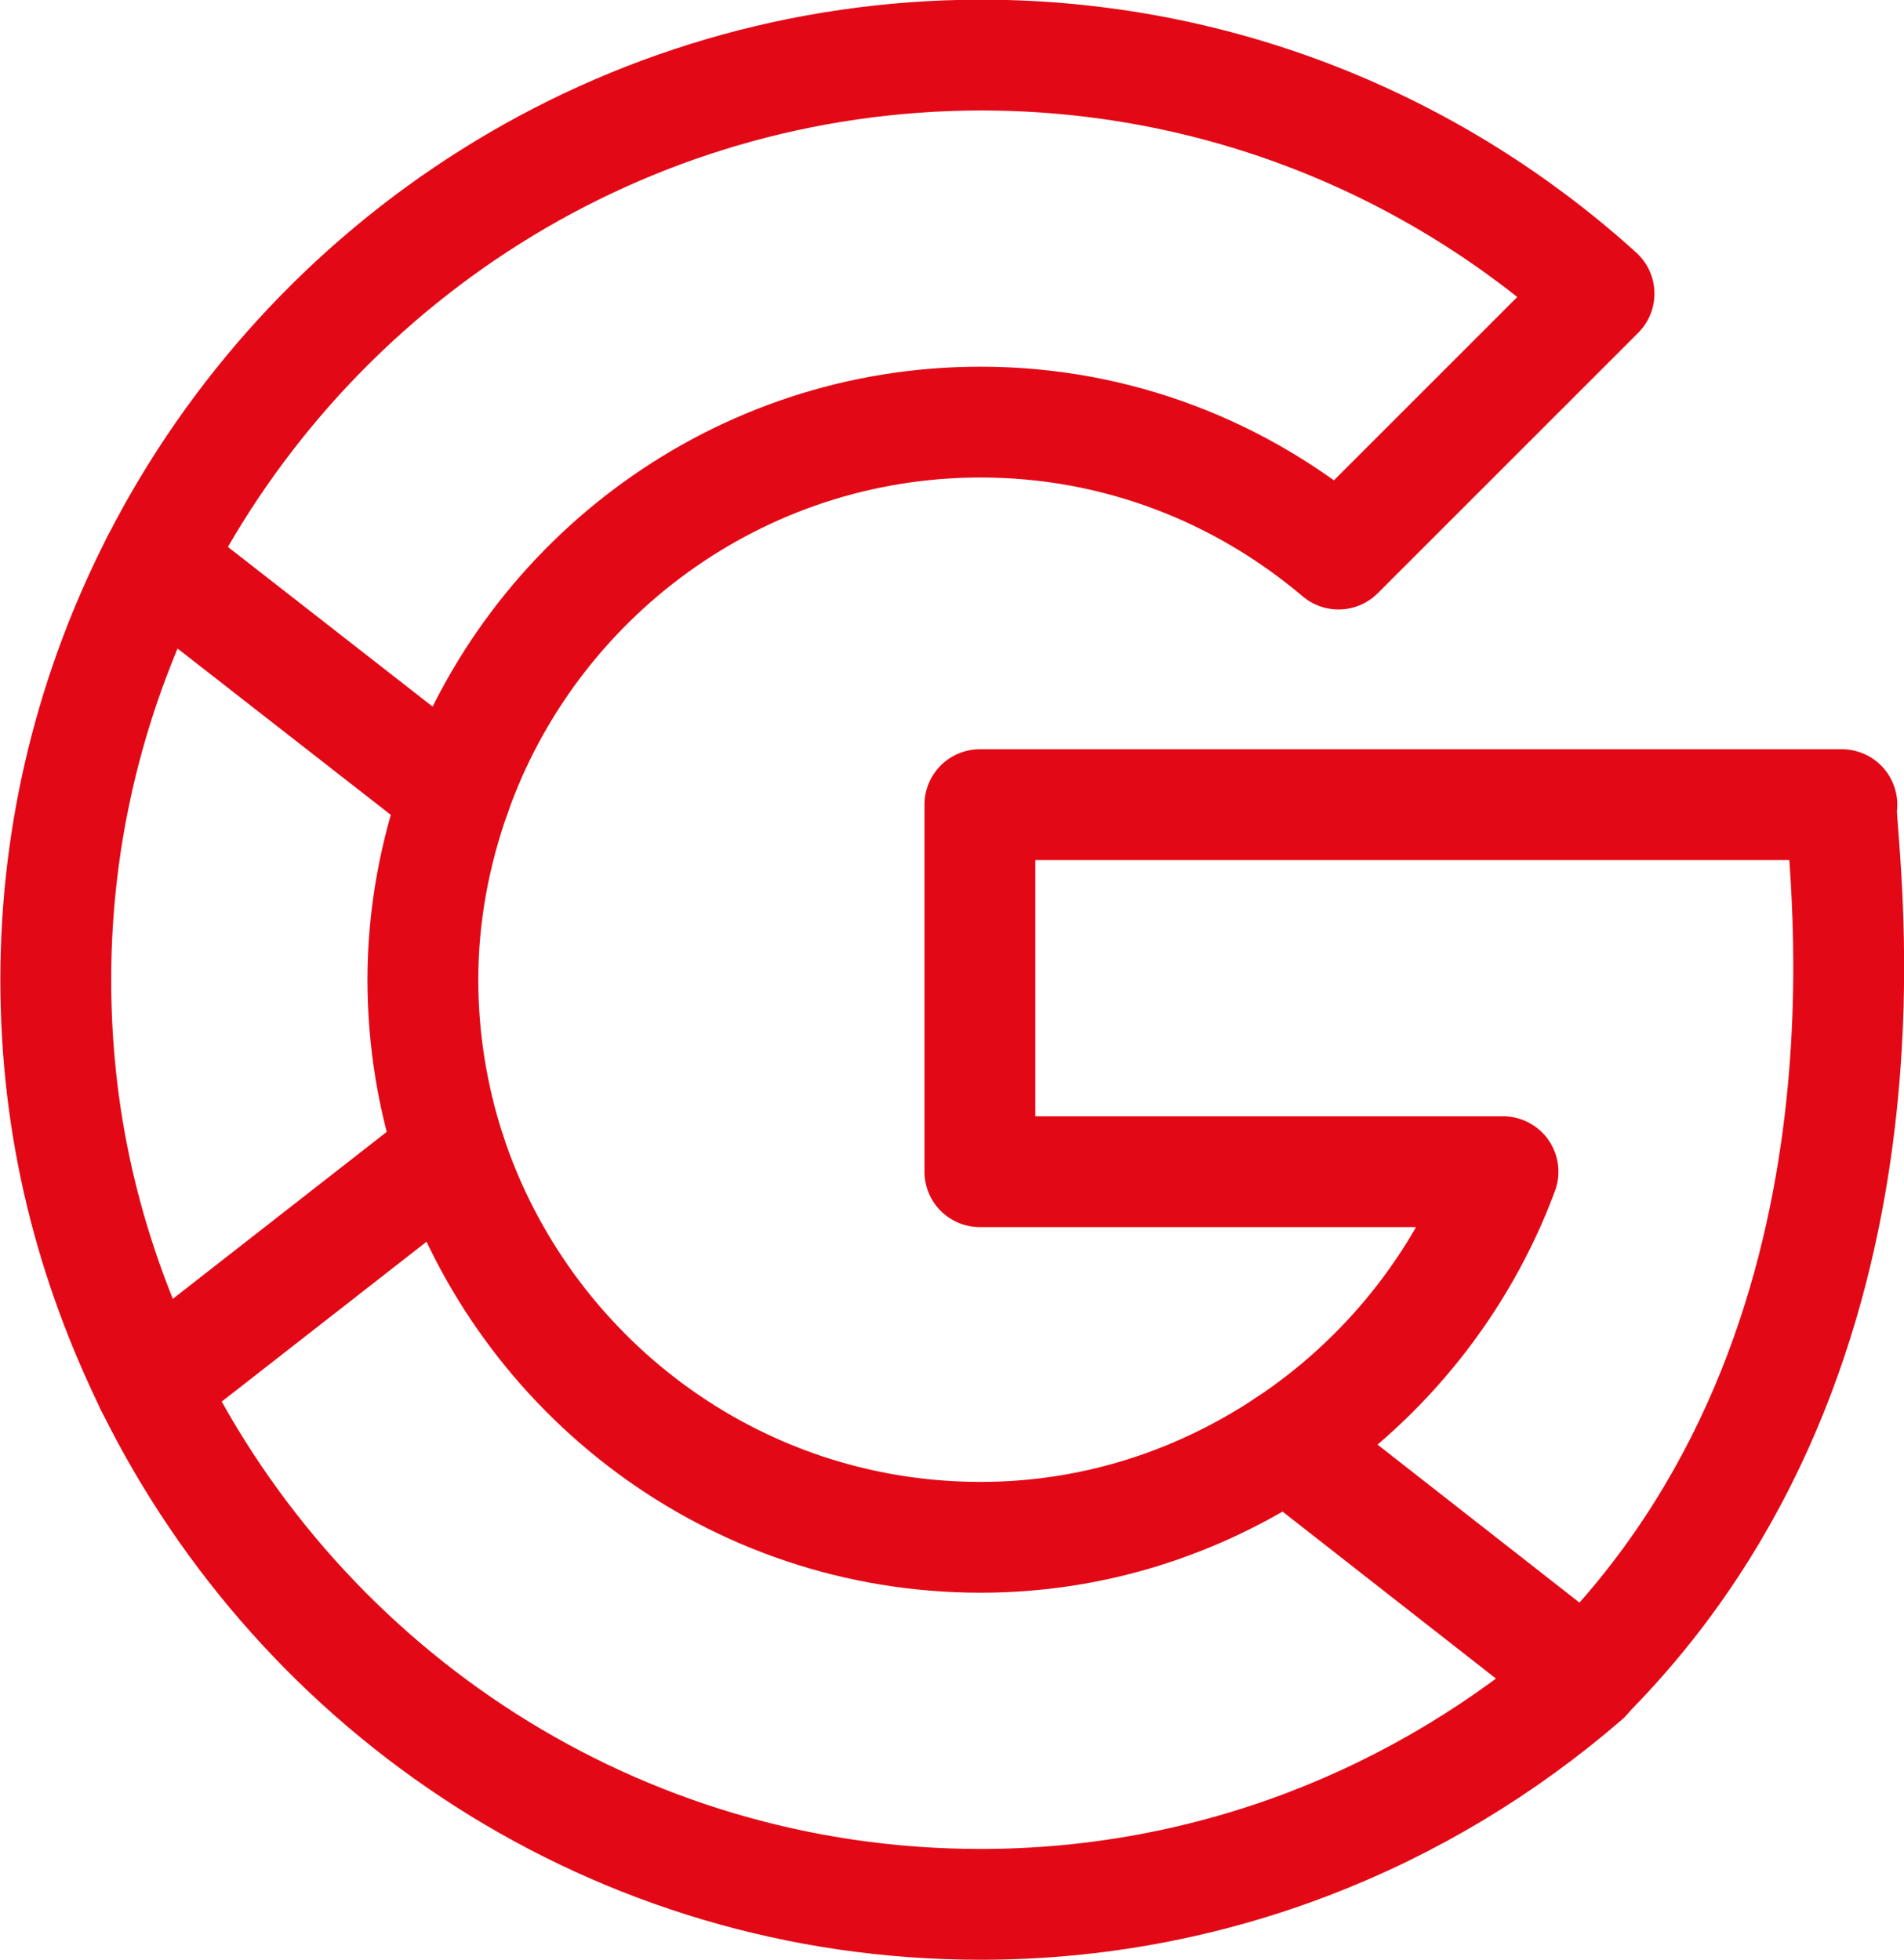 <?xml version="1.0" encoding="UTF-8"?>
<svg id="Vrstva_2" data-name="Vrstva 2" xmlns="http://www.w3.org/2000/svg" viewBox="0 0 26.97 27.77">
  <defs>
    <style>
      .cls-1 {
        fill: none;
        stroke: #e30815;
        stroke-linecap: round;
        stroke-linejoin: round;
        stroke-width: 1.57px;
      }
    </style>
  </defs>
  <g id="Vrstva_1-2" data-name="Vrstva 1">
    <g>
      <path class="cls-1" d="M26.09,11.4h-12.21v5.2h7.41c-.59,1.59-1.68,2.94-3.07,3.86l4.23,3.31c4.71-4.71,3.63-11.57,3.63-12.37,0,0,.01,0,0,0Z"/>
      <path class="cls-1" d="M2.22,7.96l4.23,3.3c1.08-3.07,4.01-5.28,7.44-5.28,1.94,0,3.7.71,5.07,1.87l3.69-3.69c-2.32-2.1-5.39-3.38-8.76-3.38C8.8.79,4.39,3.71,2.22,7.96h0Z"/>
      <path class="cls-1" d="M5.99,13.88c0-.92.17-1.8.46-2.62l-4.23-3.3c-.91,1.78-1.43,3.79-1.43,5.92s.5,4.02,1.35,5.76l4.24-3.31c-.25-.77-.39-1.59-.39-2.45h0Z"/>
      <path class="cls-1" d="M18.22,20.46c-1.25.83-2.73,1.32-4.33,1.32-3.5,0-6.47-2.29-7.51-5.45l-4.24,3.31c2.14,4.34,6.59,7.34,11.75,7.34,3.28,0,6.27-1.22,8.57-3.21l-4.23-3.31s-.01,0,0,0Z"/>
    </g>
  </g>
</svg>